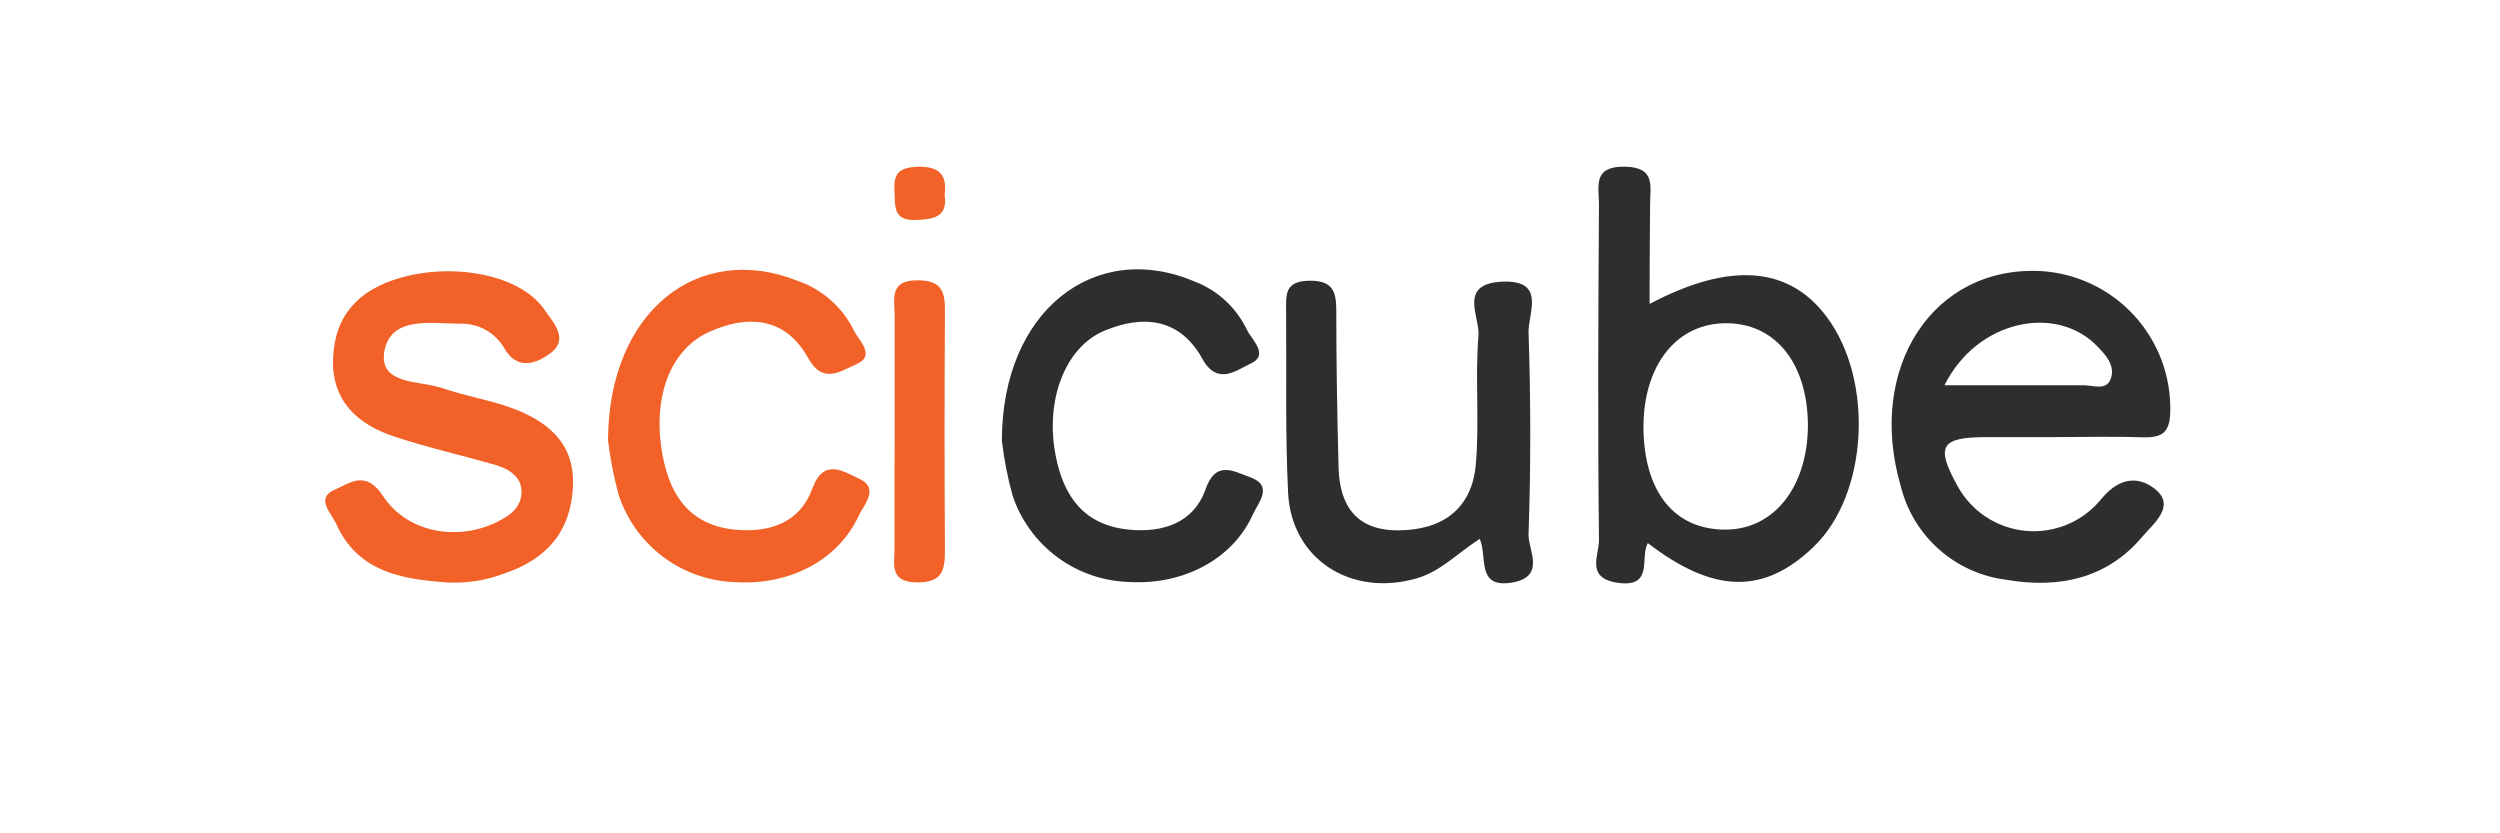 <svg width="300" height="100" viewBox="0 0 300 100" fill="none" xmlns="http://www.w3.org/2000/svg">
<g clip-path="url(#clip0_1_1102)">
<path d="M197.948 36.475C207.655 31.335 214.723 31.982 219.228 38.055C224.927 45.721 224.143 59.372 217.647 65.606C211.686 71.343 205.688 71.268 197.737 65.171C196.766 66.888 198.471 70.497 194.227 69.949C190.196 69.426 191.9 66.602 191.876 64.822C191.726 51.383 191.788 37.943 191.876 24.503C191.876 22.376 191.092 19.949 194.949 19.999C198.807 20.049 197.986 22.488 198.01 24.616C197.986 28.473 197.948 32.318 197.948 36.475ZM216.95 50.972C216.888 43.667 213.142 38.901 207.343 38.789C201.333 38.665 197.276 43.642 197.214 51.109C197.214 58.936 200.848 63.553 207.045 63.553C212.918 63.553 216.95 58.364 216.95 50.972Z" fill="#2E2E2E"/>
<path d="M246.481 52.453C243.78 52.453 241.092 52.453 238.405 52.453C232.879 52.453 232.257 53.523 234.87 58.264C235.681 59.769 236.85 61.052 238.273 61.999C239.696 62.946 241.33 63.529 243.031 63.696C244.732 63.864 246.449 63.61 248.029 62.958C249.609 62.306 251.005 61.275 252.093 59.957C254.495 56.97 256.959 57.257 258.763 58.824C261.04 60.803 258.365 62.881 257.071 64.412C252.79 69.501 246.954 70.634 240.781 69.576C237.783 69.211 234.966 67.945 232.702 65.945C230.438 63.946 228.834 61.307 228.101 58.377C223.945 44.19 231.921 31.858 244.913 32.53C249.196 32.787 253.211 34.701 256.108 37.867C259.004 41.033 260.555 45.202 260.43 49.491C260.368 52.154 259.186 52.528 257.033 52.478C253.512 52.354 249.99 52.453 246.481 52.453ZM233.352 46.231C239.363 46.231 244.714 46.231 250.065 46.231C251.172 46.231 252.777 46.94 253.3 45.422C253.823 43.904 252.777 42.685 251.744 41.627C246.817 36.425 237.26 38.379 233.352 46.206V46.231Z" fill="#2E2E2E"/>
<path d="M53.735 69.899C48.235 69.514 42.934 68.655 40.333 62.844C39.76 61.574 37.757 59.745 40.246 58.725C41.888 58.04 43.854 56.31 45.933 59.484C48.932 64.063 55.079 64.934 59.708 62.607C61.301 61.811 62.608 60.803 62.583 58.961C62.558 57.119 60.965 56.223 59.322 55.751C55.353 54.618 51.321 53.71 47.401 52.416C42.859 50.935 39.76 48.073 39.972 42.933C40.183 37.794 43.095 34.733 48.085 33.327C54.507 31.497 62.371 32.978 65.258 37.06C66.378 38.665 68.344 40.706 66.042 42.398C64.487 43.531 62.035 44.675 60.392 41.577C59.828 40.692 59.039 39.973 58.105 39.494C57.171 39.015 56.127 38.793 55.079 38.852C51.632 38.789 46.853 37.956 46.119 42.174C45.435 46.206 50.338 45.646 53.05 46.567C55.763 47.488 58.24 47.898 60.778 48.745C65.42 50.3 69.041 52.963 68.755 58.438C68.469 63.914 65.507 67.149 60.442 68.842C58.303 69.652 56.02 70.012 53.735 69.899Z" fill="#F26127"/>
<path d="M177.565 64.66C174.827 66.44 172.874 68.568 170.011 69.401C162.147 71.679 154.954 67.137 154.568 59.098C154.22 51.868 154.394 44.613 154.332 37.358C154.332 35.454 154.108 33.749 157.045 33.687C159.982 33.625 160.367 34.994 160.355 37.42C160.355 43.642 160.467 49.864 160.629 56.086C160.741 60.653 162.744 63.64 167.722 63.64C172.998 63.64 176.607 61.151 177.092 55.775C177.553 50.636 176.993 45.41 177.416 40.258C177.602 38.03 174.927 34.036 180.265 33.799C185.604 33.563 183.351 37.657 183.426 39.909C183.7 47.973 183.7 56.086 183.426 64.125C183.364 66.017 185.629 69.29 181.261 69.937C177.129 70.509 178.523 66.801 177.565 64.66Z" fill="#2E2E2E"/>
<path d="M72.961 52.85C73.023 37.32 83.799 28.983 95.671 33.687C97.142 34.185 98.499 34.969 99.665 35.995C100.831 37.02 101.783 38.265 102.466 39.66C103.013 40.83 105.216 42.684 102.69 43.742C100.985 44.451 98.77 46.23 96.965 42.945C94.277 38.104 89.835 37.719 85.168 39.797C80.29 41.962 78.212 47.923 79.544 54.804C80.502 59.782 83.053 63.129 88.416 63.577C92.486 63.913 96.032 62.656 97.488 58.6C98.832 54.929 101.221 56.584 102.914 57.355C105.676 58.513 103.685 60.516 103.013 61.959C100.524 67.285 94.651 70.309 88.08 69.849C84.962 69.723 81.957 68.64 79.475 66.748C76.993 64.856 75.153 62.245 74.205 59.272C73.641 57.163 73.225 55.017 72.961 52.85Z" fill="#F26127"/>
<path d="M120.224 52.9C120.224 37.246 131.423 28.684 143.394 33.799C146.125 34.853 148.35 36.91 149.616 39.548C150.152 40.73 152.416 42.597 150.015 43.667C148.434 44.376 146.107 46.355 144.29 43.07C141.615 38.204 137.21 37.719 132.506 39.697C127.802 41.676 125.4 48.047 126.67 54.63C127.628 59.608 130.092 63.017 135.455 63.553C139.524 63.963 143.22 62.744 144.639 58.786C145.883 55.14 148.061 56.571 149.952 57.243C152.902 58.276 150.985 60.305 150.338 61.748C147.949 67.074 142.038 70.222 135.505 69.837C132.389 69.752 129.374 68.711 126.869 66.854C124.365 64.998 122.492 62.416 121.505 59.458C120.916 57.307 120.487 55.115 120.224 52.9Z" fill="#2E2E2E"/>
<path d="M107.356 51.508C107.356 46.953 107.356 42.411 107.356 37.819C107.356 35.89 106.659 33.625 110.131 33.638C113.155 33.638 113.416 35.169 113.391 37.52C113.333 47.011 113.333 56.514 113.391 66.03C113.391 68.394 113.118 69.887 110.106 69.887C106.622 69.887 107.368 67.635 107.343 65.706C107.331 61.064 107.356 56.261 107.356 51.508Z" fill="#F26127"/>
<path d="M113.354 23.359C113.74 26.022 112.11 26.296 110.007 26.395C107.033 26.545 107.456 24.628 107.332 22.774C107.182 20.509 108.277 20.074 110.281 19.999C112.77 19.999 113.666 21.02 113.354 23.359Z" fill="#F26127"/>
</g>
<defs>
<clipPath id="clip0_1_1102">
<rect width="221.429" height="50" fill="white" transform="translate(39 20)"/>
</clipPath>
</defs>
</svg>
